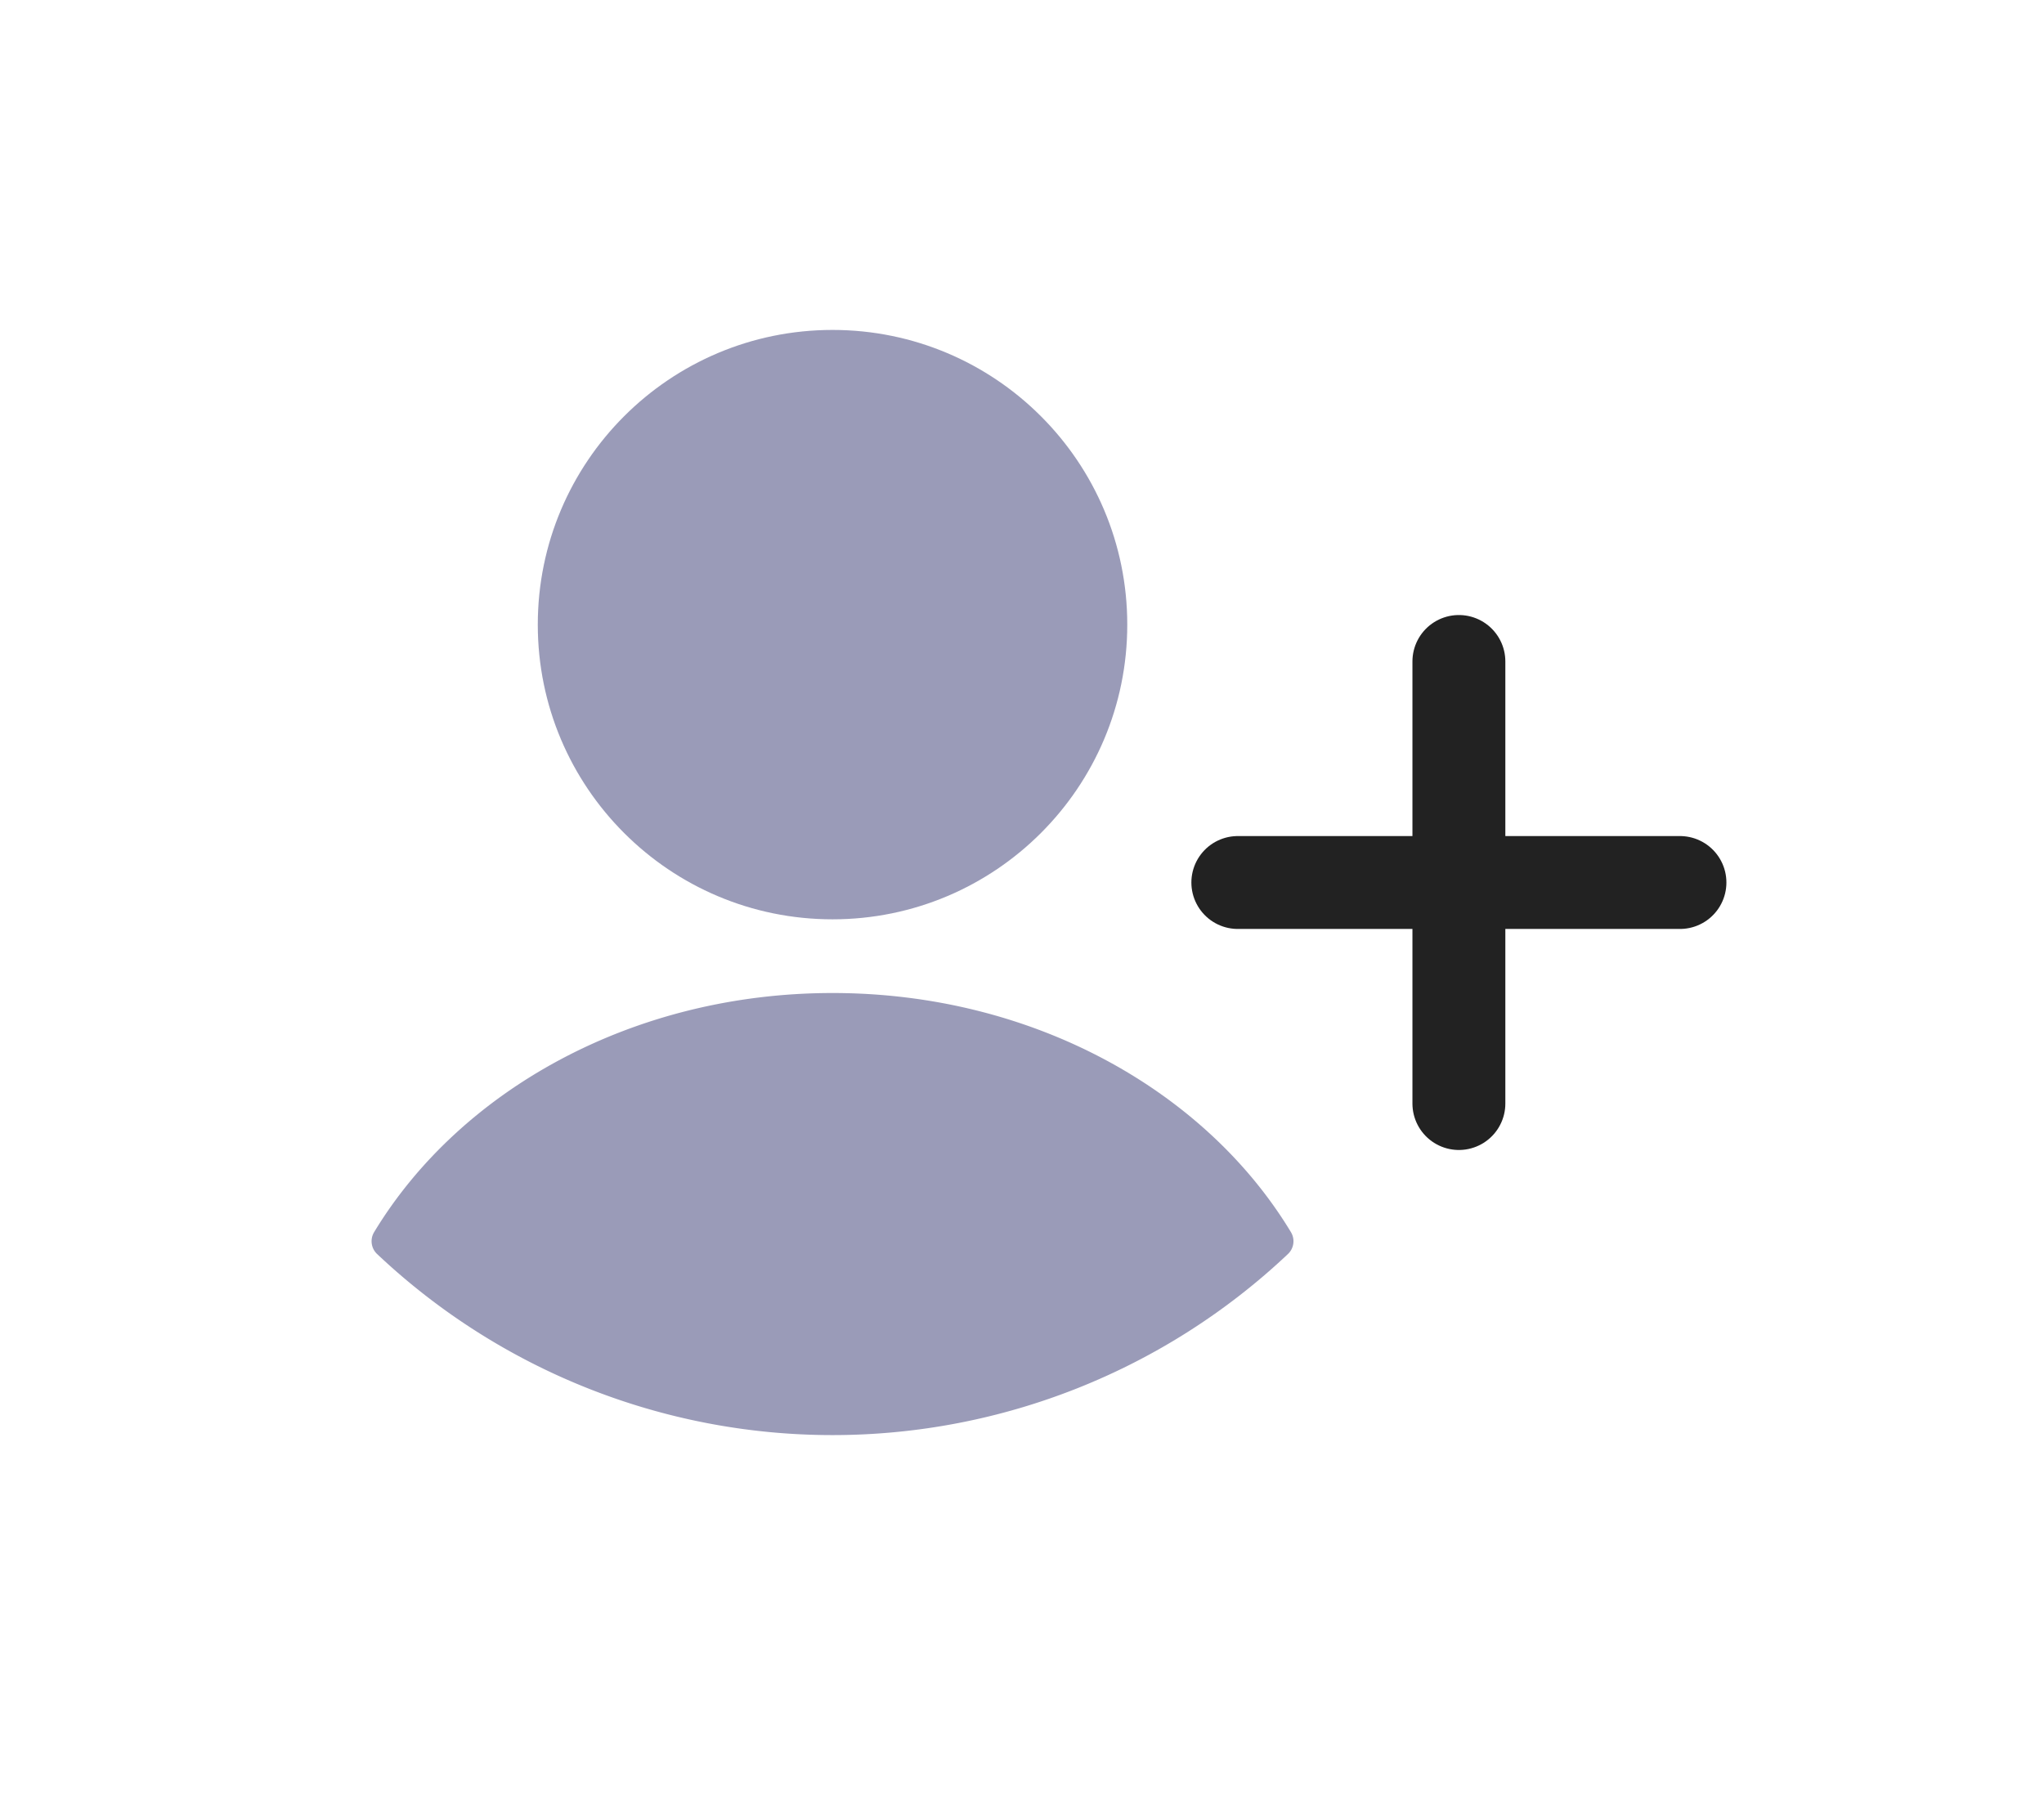 <svg xmlns="http://www.w3.org/2000/svg" width="66" height="58" viewBox="0 0 66 58"><g id="Grupo_26666" data-name="Grupo 26666" transform="translate(-127 -2078)"><g id="SVGRepo_iconCarrier" transform="translate(135.255 2082.655)"><circle id="Elipse_64" data-name="Elipse 64" cx="9.517" cy="9.517" r="9.517" transform="translate(9.11 6)" fill="#363872" opacity="0.5"></circle><path id="Trazado_5152" data-name="Trazado 5152" d="M33.43,22.724a.568.568,0,0,1-.1.707,21.414,21.414,0,0,1-29.406,0,.568.568,0,0,1-.1-.707C6.6,18.136,12.185,15,18.628,15S30.66,18.136,33.43,22.724Z" transform="translate(0 12.414)" fill="#363872" fill-rule="evenodd" opacity="0.5"></path><path id="Trazado_5153" data-name="Trazado 5153" d="M18.5,10.5V24.776" transform="translate(20.352 6.207)" fill="none" stroke="#222" stroke-linecap="round" stroke-width="3"></path><path id="Trazado_5154" data-name="Trazado 5154" d="M15.5,13.5H29.776" transform="translate(16.214 10.345)" fill="none" stroke="#222" stroke-linecap="round" stroke-width="3"></path></g><rect id="Rect&#xE1;ngulo_2139" data-name="Rect&#xE1;ngulo 2139" width="66" height="58" transform="translate(127 2078)" fill="none"></rect></g></svg>